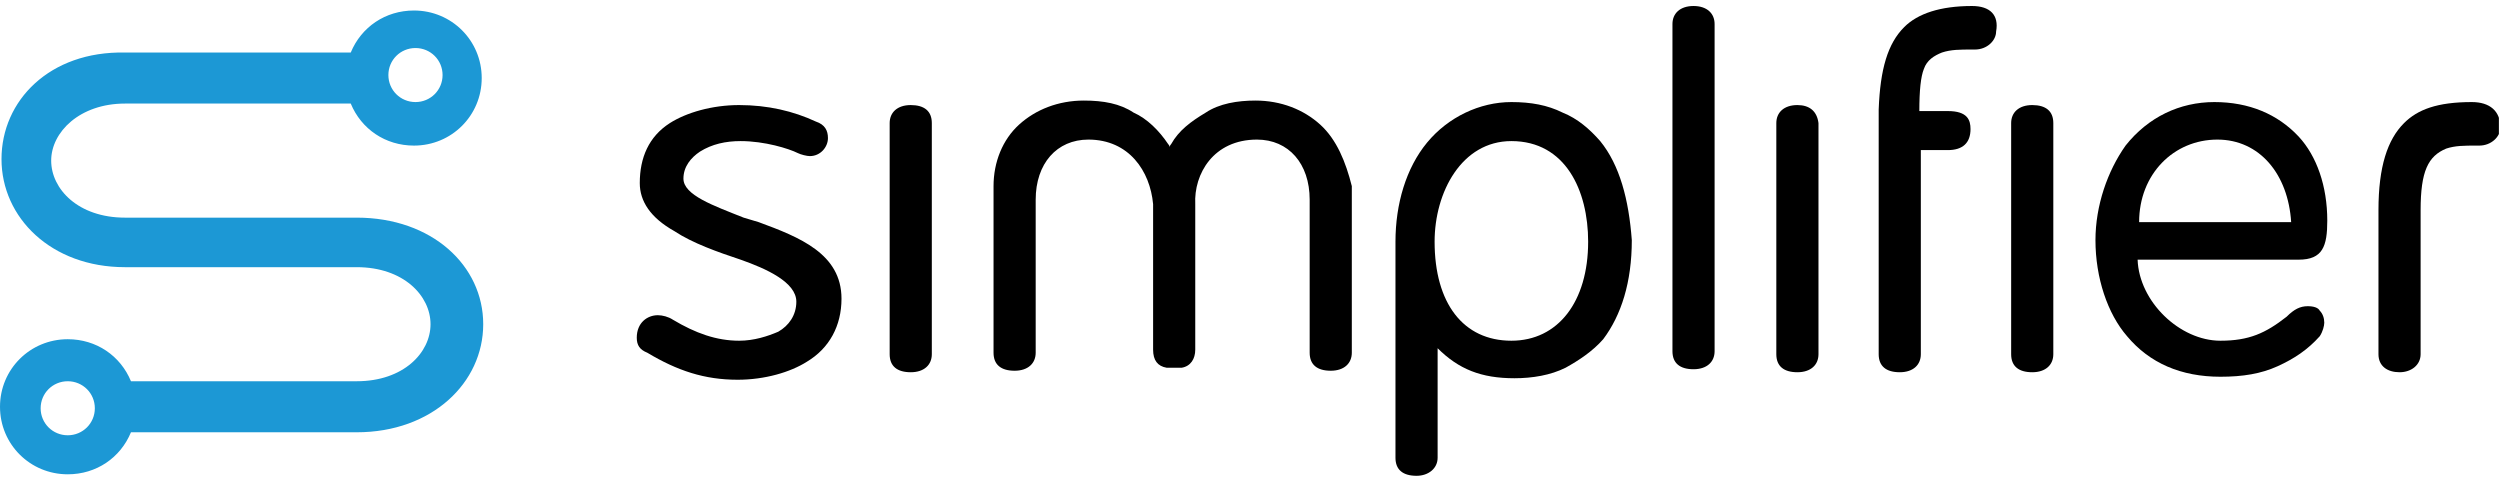 <svg width="2082" height="400" viewBox="0 0 2082 400" fill="none" xmlns="http://www.w3.org/2000/svg">
<g clip-path="url(#clip0_507_613)">
<path d="M631.846 185C628.085 183.75 623.071 182.5 619.31 181.25C594.236 171.25 569.163 162.5 569.163 148.75C569.163 138.75 575.431 131.25 582.953 126.25C592.983 120 604.266 117.5 616.802 117.5C636.861 117.5 656.92 123.75 664.442 127.5C666.949 128.75 671.964 130 674.471 130C683.246 130 689.515 122.5 689.515 115C689.515 108.75 687.007 103.75 679.486 101.25C660.681 92.5 639.368 87.5 615.549 87.5C592.983 87.5 571.67 93.75 557.88 102.5C540.329 113.75 532.807 131.25 532.807 152.5C532.807 167.5 541.583 181.25 561.641 192.5C576.685 202.5 597.997 210 616.802 216.25C638.115 223.75 663.188 235 663.188 251.25C663.188 262.5 656.92 271.25 648.144 276.25C639.368 280 628.085 283.75 615.549 283.75C596.744 283.75 579.192 277.5 560.387 266.25C556.627 263.75 551.612 262.5 547.851 262.5C539.075 262.5 530.3 268.75 530.3 281.25C530.3 287.5 532.807 291.25 539.075 293.75C564.148 308.75 586.714 316.25 614.295 316.25C636.861 316.25 658.173 310 671.963 301.25C690.768 290 700.798 271.25 700.798 248.75C700.798 211.25 665.695 197.5 631.846 185Z" fill="black"/>
<path d="M758.466 87.5C747.183 87.5 740.915 93.75 740.915 102.5V295C740.915 305 747.183 310 758.466 310C769.749 310 776.018 303.75 776.018 295V102.5C776.018 92.5 769.749 87.5 758.466 87.5Z" fill="black"/>
<path d="M1332.64 117.5C1323.87 107.5 1313.84 98.75 1301.3 93.75C1288.77 87.5 1274.98 85 1258.68 85C1232.35 85 1206.02 97.5 1188.47 118.75C1170.92 140 1162.15 170 1162.15 201.25V381.25C1162.15 391.25 1168.41 396.25 1179.7 396.25C1189.73 396.25 1197.25 390 1197.25 381.25V290C1214.8 307.5 1233.6 315 1261.19 315C1276.23 315 1291.27 312.5 1303.81 306.25C1315.09 300 1326.38 292.5 1335.15 282.5C1350.2 262.5 1358.97 235 1358.97 200C1356.46 166.25 1348.94 137.5 1332.64 117.5ZM1322.61 201.25C1322.61 251.25 1297.54 283.75 1258.68 283.75C1218.56 283.75 1194.74 252.5 1194.74 201.25C1194.74 160 1217.31 117.5 1258.68 117.5C1303.81 117.5 1322.61 158.75 1322.61 201.25Z" fill="black"/>
<path d="M1410.37 5C1399.09 5 1392.82 11.25 1392.82 20V292.5C1392.82 302.5 1399.09 307.5 1410.37 307.5C1421.65 307.5 1427.92 301.25 1427.92 292.5V20C1427.92 11.25 1421.65 5 1410.37 5Z" fill="black"/>
<path d="M1496.87 87.5C1485.59 87.5 1479.32 93.75 1479.32 102.5V295C1479.32 305 1485.59 310 1496.87 310C1508.16 310 1514.43 303.75 1514.43 295V102.5C1513.17 92.5 1506.9 87.5 1496.87 87.5Z" fill="black"/>
<path d="M1692.45 87.5C1681.16 87.5 1674.89 93.75 1674.89 102.5V295C1674.89 305 1681.16 310 1692.45 310C1703.73 310 1710 303.75 1710 295V102.5C1710 92.5 1703.73 87.5 1692.45 87.5Z" fill="black"/>
<path d="M1921.87 255C1915.6 255 1910.58 257.5 1904.31 263.75C1886.76 277.5 1872.97 283.75 1849.15 283.75C1815.3 283.75 1781.46 251.25 1780.2 216.25H1914.34C1934.4 216.25 1938.16 205 1938.16 183.75C1938.16 155 1929.39 130 1914.34 113.75C1896.79 95 1872.97 85 1844.14 85C1815.3 85 1788.98 97.5 1770.17 121.25C1755.13 142.5 1745.1 171.25 1745.1 200C1745.1 231.25 1755.13 261.25 1771.43 280C1790.23 302.5 1816.56 313.75 1849.15 313.75C1867.96 313.75 1883 311.25 1896.79 305C1910.58 298.75 1921.87 291.25 1931.9 280C1934.4 276.25 1935.66 271.25 1935.66 268.75C1935.66 265 1934.4 261.25 1931.9 258.75C1930.64 256.25 1926.88 255 1921.87 255ZM1781.46 185C1781.46 145 1810.29 116.25 1846.65 116.25C1881.75 116.25 1905.57 145 1908.08 185H1781.46Z" fill="black"/>
<path d="M1099.46 103.75C1085.67 91.25 1066.87 83.75 1045.56 83.75C1030.51 83.75 1015.47 86.25 1004.18 93.75C991.648 101.25 981.618 108.75 975.35 120C975.35 120 974.096 121.25 974.096 122.5C974.096 121.25 972.843 120 972.843 120C965.321 108.75 955.291 98.75 944.008 93.75C932.725 86.25 918.935 83.75 902.638 83.75C881.325 83.75 862.52 91.25 848.73 103.75C834.94 116.25 827.418 135 827.418 155V293.75C827.418 303.75 833.686 308.75 844.969 308.75C856.252 308.75 862.52 302.5 862.52 293.75V166.25C862.52 136.25 880.072 116.25 906.399 116.25C940.247 116.25 957.799 142.5 960.306 170V291.25C960.306 300 964.067 305 971.589 306.25C972.843 306.25 975.35 306.25 977.857 306.25C979.111 306.25 981.618 306.25 984.126 306.25C991.648 305 995.409 298.75 995.409 291.25V170C994.155 145 1010.45 116.25 1046.81 116.25C1073.14 116.25 1090.69 136.25 1090.69 166.25V293.75C1090.69 303.75 1096.96 308.75 1108.24 308.75C1119.52 308.75 1125.79 302.5 1125.79 293.75V155C1120.77 135 1113.25 116.25 1099.46 103.75Z" fill="black"/>
<path d="M1642.3 5C1615.97 5 1597.17 11.25 1585.88 22.5C1572.09 36.25 1565.83 57.5 1564.57 91.25V295C1564.57 305 1570.84 310 1582.12 310C1593.41 310 1599.67 303.75 1599.67 295V125H1622.24C1634.78 125 1641.05 118.75 1641.05 107.5C1641.05 100 1638.54 92.5 1622.24 92.5C1610.96 92.5 1602.18 92.5 1598.42 92.5C1598.42 75 1599.67 63.75 1602.18 57.5C1604.69 50 1610.96 46.25 1617.23 43.75C1624.75 41.25 1632.27 41.25 1642.3 41.25C1643.55 41.25 1643.55 41.25 1644.81 41.25C1654.84 41.25 1662.36 33.75 1662.36 26.25C1664.86 12.5 1657.34 5 1642.3 5Z" fill="black"/>
<path d="M2058.52 85C2029.68 85 2013.38 91.25 2002.1 102.5C1988.31 116.25 1980.79 138.75 1980.79 175V295C1980.79 305 1988.31 310 1998.34 310C2008.37 310 2015.89 303.75 2015.89 295V175C2015.89 142.5 2022.16 130 2037.2 123.75C2044.72 121.25 2052.25 121.25 2062.28 121.25C2063.53 121.25 2063.53 121.25 2064.78 121.25C2074.81 121.25 2082.33 113.75 2082.33 106.25C2082.33 92.5 2073.56 85 2058.52 85Z" fill="black"/>
<path d="M297.118 181.25C293.357 181.25 111.576 181.25 104.054 181.25C65.191 181.25 42.625 157.5 42.625 133.75C42.625 110 66.444 86.25 104.054 86.25C107.815 86.25 228.167 86.25 292.104 86.25C300.879 107.5 320.938 121.25 344.757 121.25C376.099 121.25 401.172 96.25 401.172 65C401.172 33.75 376.099 8.75 344.757 8.75C320.938 8.75 300.879 22.5 292.104 43.75C233.181 43.75 116.591 43.75 104.054 43.75C41.371 42.5 1.254 83.75 1.254 132.5C1.254 181.25 42.625 222.5 104.054 222.5C107.815 222.5 289.596 222.5 297.118 222.5C335.982 222.5 358.548 246.25 358.548 270C358.548 293.75 335.982 317.5 297.118 317.5C290.85 317.5 167.991 317.5 109.069 317.5C100.293 296.25 80.234 282.5 56.415 282.5C25.073 282.5 0 307.5 0 338.75C0 370 25.073 395 56.415 395C80.234 395 100.293 381.25 109.069 360C162.976 360 284.582 360 297.118 360C359.801 360 402.426 318.75 402.426 270C402.426 221.25 359.801 181.25 297.118 181.25ZM346.011 40C358.548 40 368.577 50 368.577 62.5C368.577 75 358.548 85 346.011 85C333.474 85 323.445 75 323.445 62.5C323.445 50 333.474 40 346.011 40ZM56.415 362.5C43.878 362.5 33.849 352.5 33.849 340C33.849 327.5 43.878 317.5 56.415 317.5C68.951 317.5 78.981 327.5 78.981 340C78.981 352.5 68.951 362.5 56.415 362.5Z" fill="#1C98D5"/>
</g>
<defs>
<clipPath id="clip0_507_613">
<rect width="2081.08" height="400" fill="white"/>
</clipPath>
</defs>
</svg>
